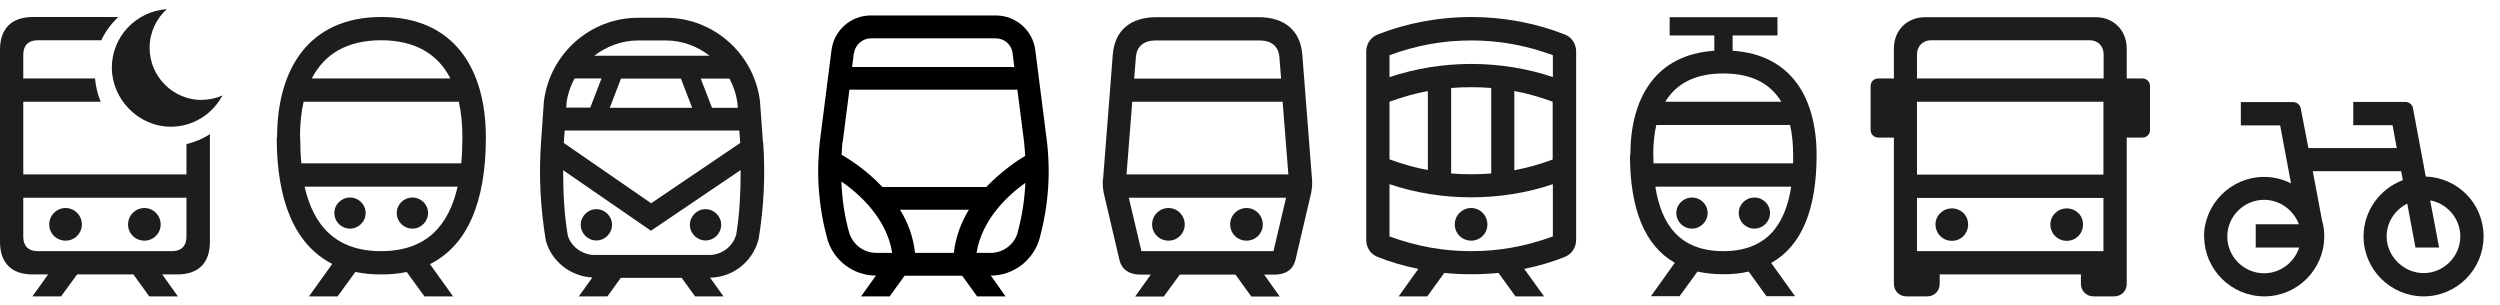 <svg width="131" height="16" viewBox="0 0 131 16" fill="none" xmlns="http://www.w3.org/2000/svg">
<g clip-path="url(#clip0_487_1465)">
<path d="M125.06 12.39C125.06 11.64 125.5 10.99 126.14 10.67L126.57 12.97H127.81L127.34 10.5C128.23 10.66 128.92 11.45 128.92 12.39C128.92 13.45 128.04 14.31 127 14.31C125.96 14.31 125.06 13.44 125.06 12.39ZM116.71 12.39C116.71 11.33 117.59 10.47 118.64 10.47C119.46 10.47 120.18 11 120.46 11.75H118.2V12.97H120.48C120.22 13.75 119.49 14.32 118.64 14.32C117.58 14.32 116.71 13.45 116.71 12.4M115.5 12.39C115.5 14.12 116.92 15.53 118.65 15.53C120.38 15.53 121.79 14.12 121.79 12.39C121.79 12.11 121.76 11.83 121.68 11.58L121.19 8.97H125.82L125.91 9.44C124.71 9.89 123.85 11.04 123.85 12.39C123.85 14.12 125.27 15.53 127 15.53C128.73 15.53 130.14 14.12 130.14 12.39C130.14 10.66 128.78 9.31 127.11 9.25L126.44 5.67C126.41 5.48 126.24 5.34 126.03 5.34H123.31V6.56H125.37L125.59 7.76H120.96L120.56 5.68C120.52 5.48 120.36 5.35 120.15 5.35H117.42V6.57H119.48L120.05 9.61C119.63 9.39 119.14 9.27 118.64 9.27C116.91 9.27 115.49 10.68 115.49 12.41" fill="#1D1D1B"/>
<path d="M107.44 11.76C107.44 12.24 107.82 12.62 108.3 12.62C108.78 12.62 109.15 12.24 109.15 11.76C109.15 11.28 108.77 10.92 108.3 10.92C107.83 10.92 107.44 11.29 107.44 11.76ZM101.42 11.76C101.42 12.24 101.8 12.62 102.28 12.62C102.76 12.62 103.13 12.24 103.13 11.76C103.13 11.28 102.75 10.92 102.28 10.92C101.81 10.92 101.42 11.29 101.42 11.76ZM100.45 10.37H110.22V13.16H100.45V10.37ZM100.45 5.33H110.22V9.15H100.45V5.33ZM100.45 4.11V2.84C100.45 2.42 100.76 2.11 101.18 2.11H109.51C109.93 2.11 110.23 2.42 110.23 2.84V4.11H100.46H100.45ZM98.02 6.81C98.02 7.03 98.19 7.21 98.43 7.21H99.24V14.87C99.24 15.25 99.52 15.53 99.9 15.53H100.98C101.36 15.53 101.64 15.25 101.64 14.87V14.38H109.04V14.87C109.04 15.25 109.33 15.53 109.7 15.53H110.78C111.16 15.53 111.44 15.25 111.44 14.87V7.21H112.25C112.49 7.21 112.66 7.04 112.66 6.81V4.52C112.66 4.28 112.49 4.11 112.25 4.11H111.44V2.54C111.44 1.59 110.75 0.9 109.81 0.9H100.88C99.93 0.9 99.24 1.59 99.24 2.54V4.11H98.43C98.19 4.11 98.02 4.28 98.02 4.52V6.81Z" fill="#1D1D1B"/>
<path d="M91.11 11.16C91.11 11.62 91.48 11.98 91.93 11.98C92.38 11.98 92.75 11.61 92.75 11.16C92.75 10.71 92.38 10.35 91.93 10.35C91.48 10.35 91.11 10.71 91.11 11.16ZM87.84 11.16C87.84 11.62 88.21 11.98 88.66 11.98C89.11 11.98 89.48 11.61 89.48 11.16C89.48 10.71 89.11 10.35 88.66 10.35C88.21 10.35 87.84 10.71 87.84 11.16ZM86.74 9.78H93.86C93.55 11.76 92.59 13.16 90.3 13.16C88.01 13.16 87.05 11.76 86.74 9.78ZM86.63 8.13C86.63 7.55 86.68 7.02 86.79 6.55H93.8C93.91 7.02 93.96 7.56 93.96 8.13V8.56H86.64V8.13H86.63ZM87.26 5.33C87.84 4.38 88.82 3.85 90.3 3.85C91.78 3.85 92.76 4.37 93.34 5.33H87.27H87.26ZM85.41 8.13C85.41 10.92 86.17 12.87 87.76 13.77L86.51 15.52H88.01L88.95 14.23C89.35 14.32 89.81 14.37 90.3 14.37C90.79 14.37 91.22 14.33 91.63 14.23L92.56 15.52H94.06L92.81 13.78C94.43 12.87 95.19 10.94 95.19 8.13C95.19 5.15 93.88 2.86 90.79 2.66V1.86H93.14V0.9H87.49V1.86H89.83V2.66C86.74 2.86 85.43 5.15 85.43 8.13" fill="#1D1D1B"/>
<path d="M76.23 11.76C76.23 12.23 76.61 12.61 77.09 12.61C77.57 12.61 77.94 12.23 77.94 11.76C77.94 11.29 77.56 10.9 77.09 10.9C76.62 10.9 76.23 11.28 76.23 11.76ZM72.81 9.65C74.16 10.11 75.63 10.34 77.09 10.34C78.55 10.34 80.02 10.11 81.37 9.65V12.39C79.91 12.92 78.54 13.16 77.09 13.16C75.64 13.16 74.27 12.92 72.81 12.39V9.65ZM79.35 8.91V4.77C80.01 4.89 80.68 5.08 81.36 5.33V8.36C80.68 8.61 80.01 8.8 79.35 8.92M72.81 8.36V5.33C73.5 5.08 74.16 4.89 74.82 4.77V8.91C74.16 8.79 73.49 8.6 72.81 8.35M76.04 9.09V4.61C76.38 4.58 76.73 4.57 77.09 4.57C77.45 4.57 77.8 4.58 78.14 4.61V9.09C77.8 9.12 77.45 9.13 77.09 9.13C76.73 9.13 76.38 9.12 76.04 9.09ZM72.81 2.89C74.27 2.36 75.64 2.12 77.09 2.12C78.54 2.12 79.91 2.36 81.37 2.89V4.04C80.02 3.58 78.55 3.35 77.09 3.35C75.63 3.35 74.16 3.59 72.81 4.04V2.89ZM71.59 12.56C71.59 12.96 71.8 13.31 72.18 13.46C72.85 13.73 73.58 13.94 74.32 14.09L73.29 15.53H74.79L75.68 14.3C76.15 14.35 76.62 14.37 77.09 14.37C77.56 14.37 78.04 14.35 78.52 14.3L79.41 15.53H80.91L79.87 14.09C80.61 13.94 81.33 13.73 82 13.46C82.37 13.31 82.59 12.96 82.59 12.56V2.71C82.59 2.31 82.38 1.96 82 1.81C80.49 1.21 78.77 0.89 77.09 0.89C75.41 0.89 73.69 1.21 72.18 1.81C71.81 1.96 71.59 2.31 71.59 2.71V12.56Z" fill="#1D1D1B"/>
<path d="M64.46 11.76C64.46 12.23 64.84 12.61 65.32 12.61C65.8 12.61 66.17 12.23 66.17 11.76C66.17 11.29 65.79 10.9 65.32 10.9C64.85 10.9 64.46 11.28 64.46 11.76ZM60.37 11.76C60.37 12.23 60.75 12.61 61.23 12.61C61.71 12.61 62.08 12.23 62.08 11.76C62.08 11.29 61.7 10.9 61.23 10.9C60.76 10.9 60.37 11.28 60.37 11.76ZM59.15 10.36H67.39L66.73 13.16H59.81L59.15 10.36ZM59.03 9.14L59.33 5.33H67.21L67.51 9.14H59.03ZM59.43 4.12L59.52 3C59.56 2.43 59.94 2.12 60.55 2.12H66.01C66.62 2.12 67 2.43 67.04 3L67.13 4.12H59.44H59.43ZM57.79 9.4C57.77 9.65 57.79 9.88 57.84 10.13L58.66 13.63C58.78 14.12 59.16 14.39 59.76 14.39H60.3L59.48 15.54H60.98L61.82 14.39H64.74L65.57 15.54H67.06L66.24 14.39H66.78C67.38 14.39 67.76 14.12 67.88 13.63L68.7 10.13C68.75 9.88 68.77 9.65 68.75 9.4L68.24 2.86C68.14 1.59 67.3 0.9 65.95 0.9H60.6C59.25 0.9 58.41 1.58 58.31 2.86L57.8 9.4H57.79Z" fill="#1D1D1B"/>
<path d="M20.79 11.16C20.79 11.62 21.16 11.98 21.61 11.98C22.06 11.98 22.43 11.61 22.43 11.16C22.43 10.71 22.06 10.35 21.61 10.35C21.16 10.35 20.79 10.71 20.79 11.16ZM17.52 11.16C17.52 11.62 17.89 11.98 18.34 11.98C18.79 11.98 19.16 11.61 19.16 11.16C19.16 10.71 18.79 10.35 18.34 10.35C17.89 10.35 17.52 10.71 17.52 11.16ZM15.96 9.78H23.98C23.52 11.8 22.36 13.16 19.97 13.16C17.58 13.16 16.42 11.8 15.96 9.78ZM15.72 7.19C15.72 6.52 15.78 5.89 15.91 5.33H24.04C24.17 5.89 24.23 6.52 24.23 7.19C24.23 7.66 24.21 8.12 24.17 8.56H15.79C15.75 8.12 15.73 7.66 15.73 7.19M16.34 4.11C16.99 2.84 18.18 2.11 19.97 2.11C21.76 2.11 22.95 2.84 23.6 4.11H16.33H16.34ZM14.5 7.2C14.5 10.56 15.46 12.83 17.41 13.83L16.19 15.53H17.69L18.62 14.25C19.04 14.34 19.49 14.38 19.98 14.38C20.47 14.38 20.9 14.34 21.31 14.25L22.24 15.53H23.74L22.53 13.84C24.5 12.86 25.46 10.57 25.46 7.2C25.46 3.61 23.79 0.89 19.99 0.89C16.19 0.89 14.52 3.61 14.52 7.2" fill="#1D1D1B"/>
<path d="M10.58 5.24C9.07 5.24 7.84 4.02 7.84 2.5C7.84 1.7 8.19 0.98 8.74 0.48C7.13 0.59 5.86 1.92 5.86 3.55C5.86 5.18 7.24 6.64 8.95 6.64C10.13 6.64 11.14 5.97 11.66 5C11.33 5.15 10.96 5.23 10.57 5.23L10.58 5.24Z" fill="#1D1D1B"/>
<path d="M7.57 12.61C8.04 12.61 8.42 12.23 8.42 11.76C8.42 11.29 8.04 10.9 7.57 10.9C7.1 10.9 6.71 11.28 6.71 11.76C6.71 12.24 7.09 12.61 7.57 12.61Z" fill="#1D1D1B"/>
<path d="M3.44 12.61C3.91 12.61 4.29 12.23 4.29 11.76C4.29 11.29 3.91 10.9 3.44 10.9C2.97 10.9 2.58 11.28 2.58 11.76C2.58 12.24 2.96 12.61 3.44 12.61Z" fill="#1D1D1B"/>
<path d="M9.77 7.54V9.14H1.22V5.33H5.28C5.11 4.95 5.02 4.54 4.98 4.11H1.22V2.86C1.22 2.38 1.49 2.11 1.97 2.11H5.31C5.52 1.65 5.83 1.24 6.2 0.89H1.71C0.6 0.9 0 1.5 0 2.61V12.67C0 13.78 0.6 14.38 1.71 14.38H2.52L1.7 15.53H3.2L4.04 14.38H6.99L7.82 15.53H9.32L8.5 14.38H9.29C10.4 14.38 11 13.78 11 12.67V7.03C10.63 7.27 10.22 7.44 9.78 7.55L9.77 7.54ZM9.77 12.41C9.77 12.89 9.5 13.16 9.02 13.16H1.97C1.49 13.16 1.22 12.89 1.22 12.41V10.36H9.77V12.41Z" fill="#1D1D1B"/>
<path d="M54.84 7.26L54.25 2.63C54.12 1.59 53.23 0.81 52.18 0.81H45.63C44.58 0.81 43.7 1.59 43.57 2.63L42.98 7.26C42.76 9.02 42.88 10.77 43.34 12.48C43.65 13.63 44.7 14.44 45.9 14.44L45.12 15.53H46.62L47.4 14.45H50.42L51.2 15.53H52.69L51.92 14.44C53.11 14.44 54.16 13.63 54.48 12.48C54.94 10.77 55.07 9.02 54.84 7.26ZM44.75 2.79C44.81 2.35 45.19 2.01 45.63 2.01H52.18C52.63 2.01 53.01 2.34 53.06 2.79L53.15 3.51H44.65L44.74 2.79H44.75ZM44.16 7.42L44.51 4.7H53.31L53.66 7.42C53.69 7.67 53.7 7.92 53.72 8.17C53.26 8.44 52.46 8.99 51.68 9.8H46.24C45.42 8.93 44.54 8.36 44.1 8.11C44.12 7.88 44.12 7.65 44.15 7.42H44.16ZM49.98 13.25H47.95C47.85 12.39 47.57 11.64 47.16 10.99H50.77C50.37 11.64 50.08 12.4 49.98 13.25ZM44.49 12.17C44.25 11.3 44.12 10.41 44.09 9.51C45.03 10.16 46.47 11.45 46.75 13.25H45.91C45.25 13.25 44.67 12.8 44.49 12.17ZM53.33 12.17C53.16 12.81 52.57 13.25 51.91 13.25H51.17C51.45 11.51 52.79 10.25 53.73 9.58C53.69 10.45 53.56 11.31 53.33 12.16V12.17Z" fill="black"/>
<path d="M39.98 7.45L39.82 5.28C39.5 2.8 37.38 0.93 34.88 0.93H33.44C30.94 0.93 28.82 2.8 28.5 5.31L28.35 7.46C28.23 9.15 28.31 10.85 28.6 12.6C28.9 13.71 29.9 14.48 31.04 14.54L30.33 15.53H31.83L32.53 14.56H35.72L36.42 15.53H37.91L37.21 14.55C38.39 14.53 39.43 13.74 39.75 12.54C40.03 10.86 40.11 9.15 39.99 7.45H39.98ZM38.22 4.11C38.43 4.5 38.58 4.94 38.64 5.4L38.66 5.65H37.31L36.72 4.12H38.23L38.22 4.11ZM33.44 2.12H34.88C35.74 2.12 36.54 2.42 37.18 2.92H31.14C31.78 2.43 32.58 2.12 33.44 2.12ZM36.28 5.65H31.95L32.54 4.12H35.68L36.27 5.65H36.28ZM29.68 5.43C29.74 4.96 29.89 4.51 30.11 4.11H31.52L30.93 5.64H29.67L29.69 5.43H29.68ZM29.58 6.84H38.74L38.79 7.49L34.12 10.65L29.54 7.49L29.59 6.84H29.58ZM38.58 12.28C38.41 12.92 37.82 13.36 37.16 13.36H31.16C30.5 13.36 29.91 12.91 29.75 12.33C29.56 11.2 29.51 10.06 29.51 8.92L34.11 12.09L38.81 8.91C38.81 10.05 38.76 11.19 38.58 12.28Z" fill="#1D1D1B"/>
<path d="M31.25 10.96C30.8 10.96 30.43 11.33 30.43 11.78C30.43 12.23 30.8 12.6 31.25 12.6C31.7 12.6 32.07 12.23 32.07 11.78C32.07 11.33 31.7 10.96 31.25 10.96Z" fill="#1D1D1B"/>
<path d="M36.97 12.6C37.42 12.6 37.79 12.23 37.79 11.78C37.79 11.33 37.42 10.96 36.97 10.96C36.52 10.96 36.15 11.33 36.15 11.78C36.15 12.23 36.52 12.6 36.97 12.6Z" fill="#1D1D1B"/>
</g>
<defs>
<clipPath id="clip0_487_1465">
<rect width="130.14" height="15.04" fill="white" transform="translate(0 0.49)"/>
</clipPath>
</defs>
</svg>
